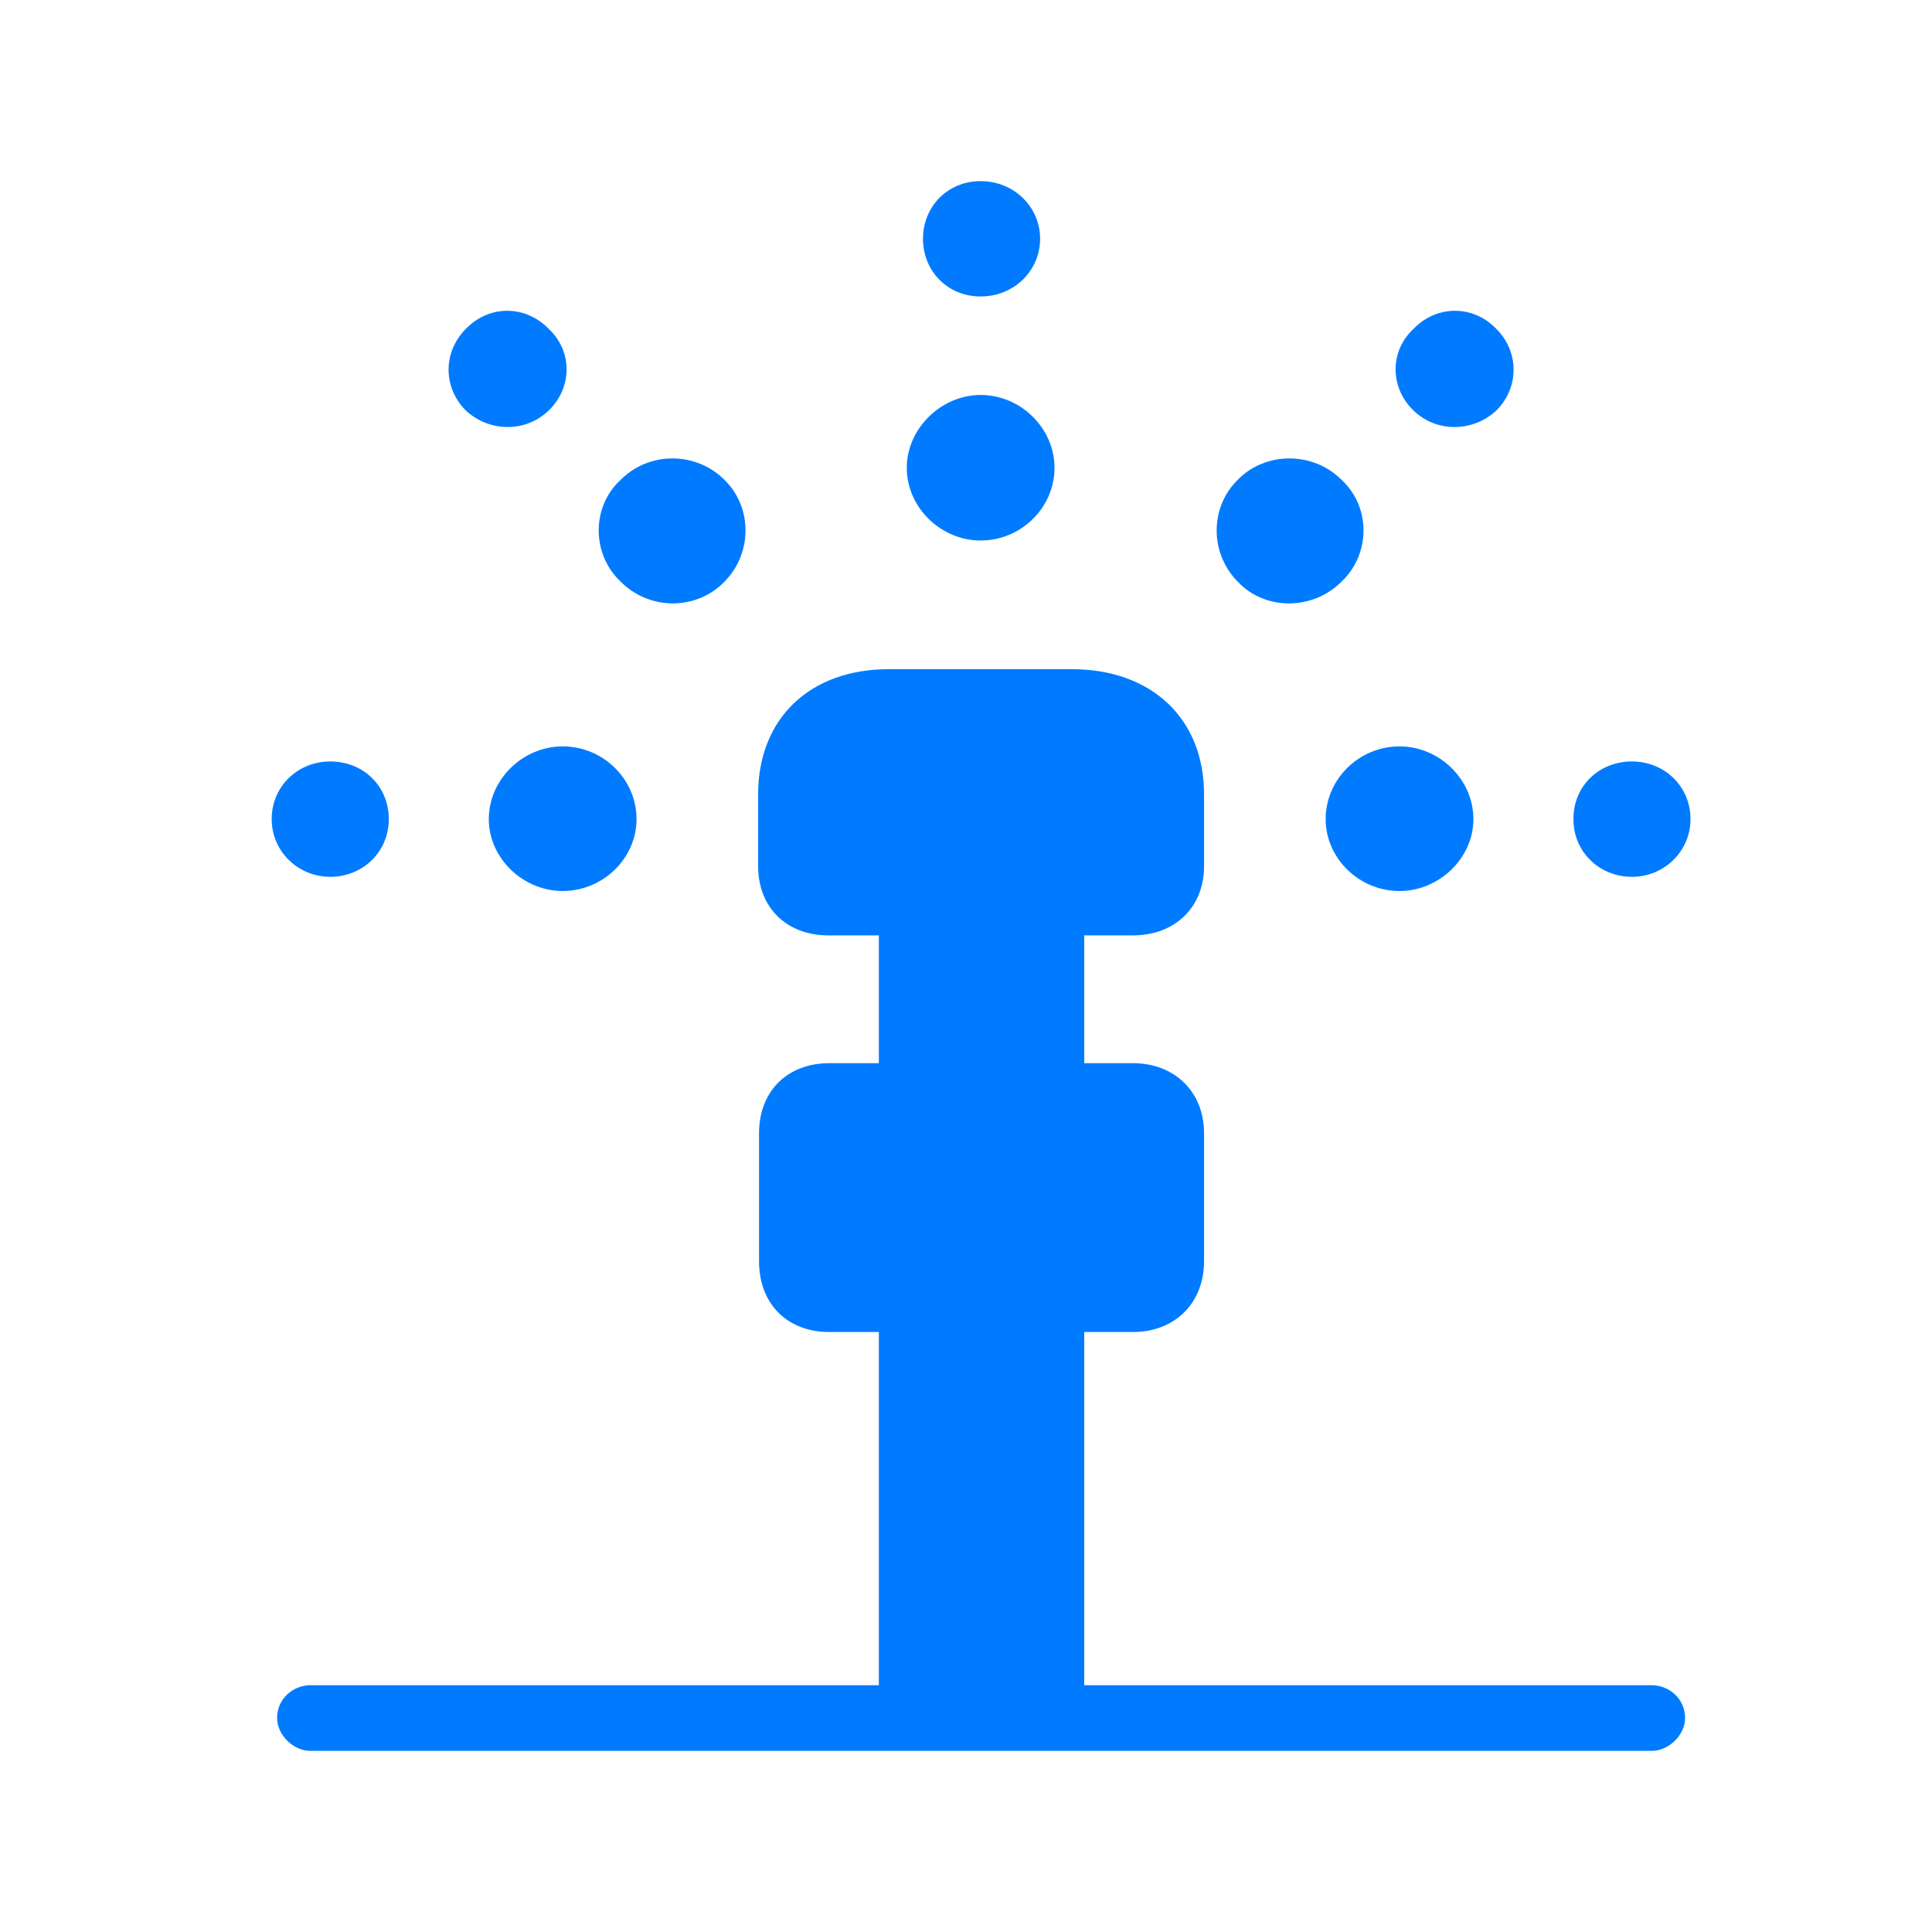 <?xml version="1.0" encoding="UTF-8"?>
<svg width="64px" height="64px" viewBox="0 0 64 64" version="1.1" xmlns="http://www.w3.org/2000/svg" xmlns:xlink="http://www.w3.org/1999/xlink">
    <title>Best Buy Guide/List Item/Icons/irrigation-controllers</title>
    <g id="Best-Buy-Guide/List-Item/Icons/irrigation-controllers" stroke="none" stroke-width="1" fill="none" fill-rule="evenodd">
        <path d="M32.485,9.821 C33.589,9.821 34.455,8.969 34.455,7.911 C34.455,6.852 33.589,6 32.485,6 C31.381,6 30.575,6.852 30.575,7.911 C30.575,8.969 31.381,9.821 32.485,9.821 Z M18.191,13.584 C18.967,12.82 18.967,11.614 18.161,10.88 C17.415,10.115 16.222,10.086 15.446,10.88 C14.67,11.644 14.67,12.82 15.416,13.584 C16.192,14.319 17.415,14.348 18.191,13.584 Z M46.809,13.584 C47.585,14.348 48.808,14.319 49.584,13.584 C50.33,12.82 50.33,11.644 49.554,10.88 C48.778,10.086 47.585,10.115 46.839,10.88 C46.033,11.614 46.033,12.82 46.809,13.584 Z M32.485,17.905 C33.828,17.905 34.932,16.817 34.932,15.495 C34.932,14.201 33.828,13.084 32.485,13.084 C31.172,13.084 30.038,14.201 30.038,15.495 C30.038,16.817 31.172,17.905 32.485,17.905 Z M23.98,19.287 C24.935,18.346 24.935,16.788 23.98,15.877 C23.055,14.966 21.503,14.936 20.549,15.906 C19.594,16.788 19.594,18.346 20.549,19.257 C21.503,20.227 23.055,20.227 23.98,19.287 Z M41.02,19.287 C41.915,20.227 43.497,20.227 44.451,19.257 C45.406,18.346 45.406,16.788 44.451,15.906 C43.497,14.936 41.915,14.966 41.02,15.877 C40.065,16.788 40.065,18.346 41.02,19.287 Z M10.283,58 L54.717,58 C55.284,58 55.821,57.471 55.821,56.912 C55.821,56.266 55.284,55.825 54.717,55.825 L35.917,55.825 L35.917,44.125 L37.528,44.125 C38.901,44.125 39.886,43.185 39.886,41.774 L39.886,37.541 C39.886,36.159 38.901,35.219 37.528,35.219 L35.917,35.219 L35.917,30.986 L37.528,30.986 C38.901,30.986 39.886,30.075 39.886,28.693 L39.886,26.312 C39.886,23.813 38.155,22.167 35.499,22.167 L29.441,22.167 C26.815,22.167 25.114,23.813 25.114,26.312 L25.114,28.693 C25.114,30.075 26.069,30.986 27.442,30.986 L29.113,30.986 L29.113,35.219 L27.472,35.219 C26.069,35.219 25.144,36.159 25.144,37.541 L25.144,41.774 C25.144,43.185 26.069,44.125 27.472,44.125 L29.113,44.125 L29.113,55.825 L10.283,55.825 C9.716,55.825 9.179,56.266 9.179,56.912 C9.179,57.471 9.716,58 10.283,58 Z M21.086,27.135 C21.086,25.812 19.982,24.725 18.639,24.725 C17.326,24.725 16.192,25.812 16.192,27.135 C16.192,28.428 17.326,29.516 18.639,29.516 C19.982,29.516 21.086,28.428 21.086,27.135 Z M43.914,27.135 C43.914,28.428 45.018,29.516 46.361,29.516 C47.674,29.516 48.808,28.428 48.808,27.135 C48.808,25.812 47.674,24.725 46.361,24.725 C45.018,24.725 43.914,25.812 43.914,27.135 Z M12.879,27.135 C12.879,26.018 12.014,25.224 10.94,25.224 C9.865,25.224 9,26.047 9,27.135 C9,28.193 9.865,29.046 10.94,29.046 C12.014,29.046 12.879,28.223 12.879,27.135 Z M52.121,27.135 C52.121,28.223 52.986,29.046 54.06,29.046 C55.135,29.046 56,28.193 56,27.135 C56,26.047 55.135,25.224 54.06,25.224 C52.986,25.224 52.121,26.018 52.121,27.135 Z" id="Shape" fill="#007BFF" fill-rule="nonzero"></path>
    </g>
</svg>